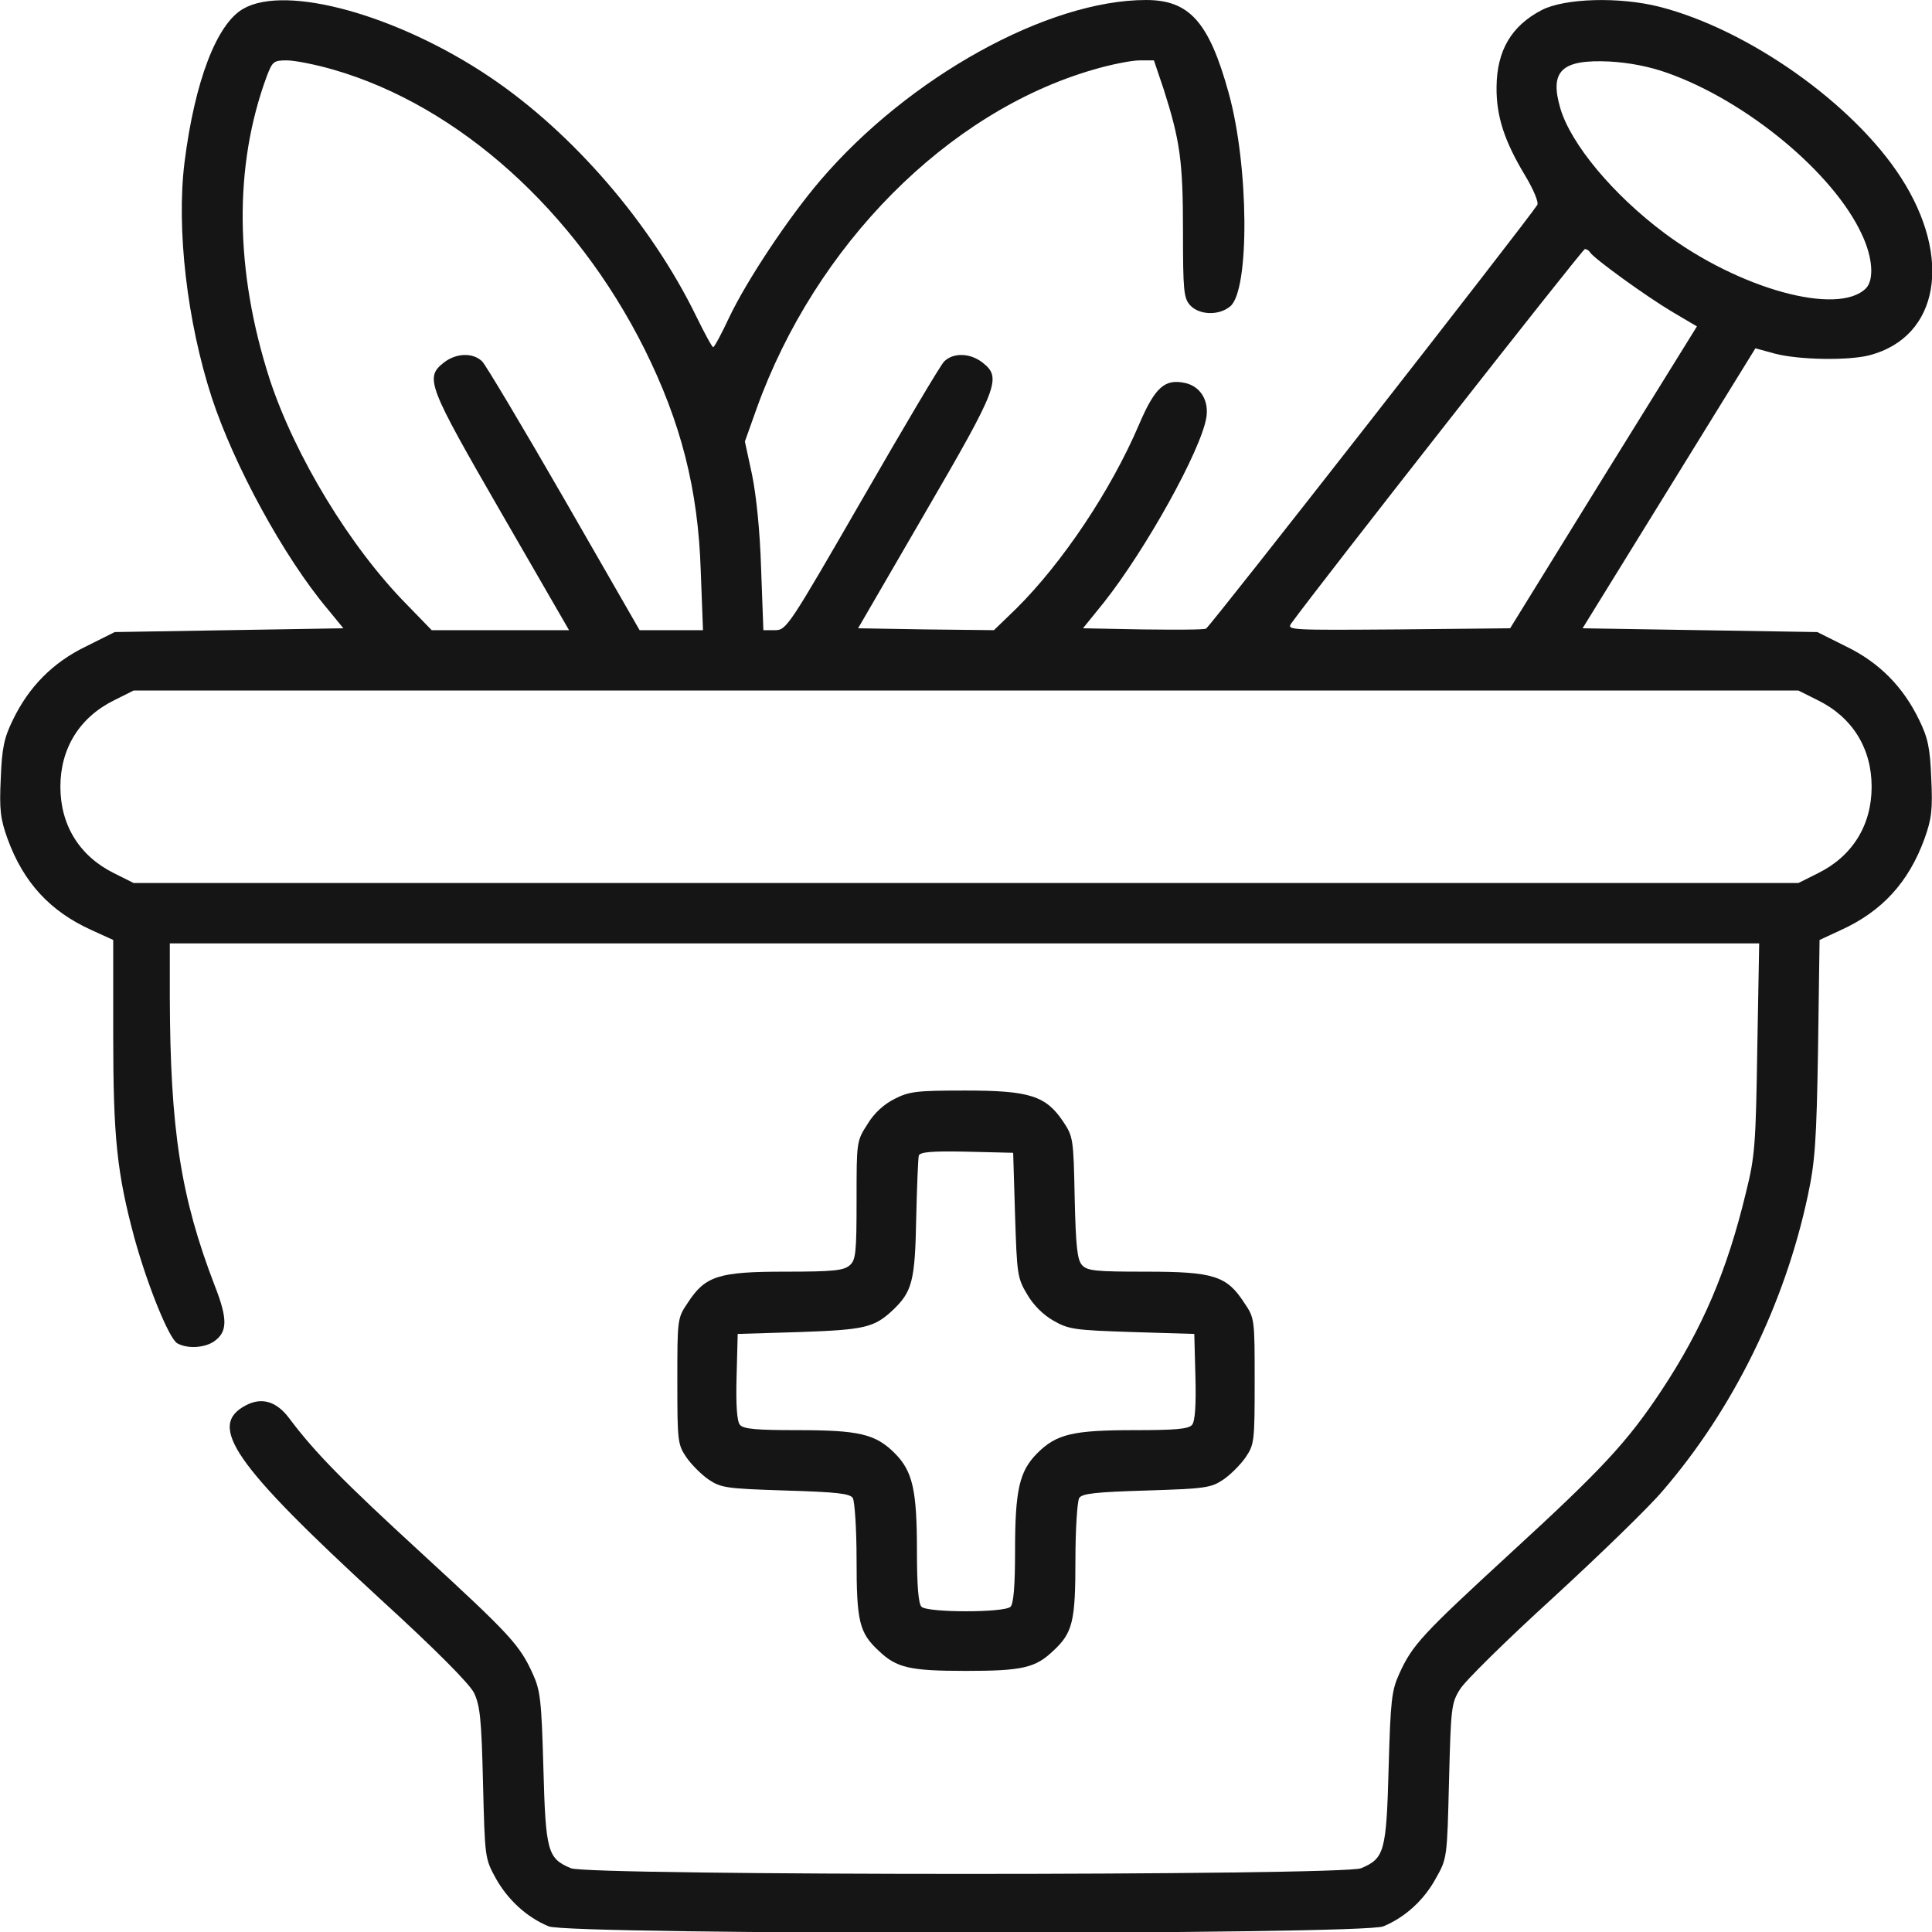 <svg fill="none" height="512" viewBox="0 0 512 512" width="512" xmlns="http://www.w3.org/2000/svg" xmlns:xlink="http://www.w3.org/1999/xlink"><clipPath id="a"><path d="m0 0h512v512h-512z"/></clipPath><g clip-path="url(#a)" fill="#151515"><path d="m64.502 2.302c-7.1 4-12.9 19.3-15.6 40.7-2.2 17.7.7 42.3 7.2 62.3 5.9 18 19.1 42.3 30.8 56.2l4.1 5-30.3.5-30.3.5-7.6 3.8c-8.9 4.3-15.2 10.8-19.4 19.5-2.3 4.7-2.9 7.4-3.2 15.5-.4 8.3-.1 10.7 1.8 16 4.2 11.5 11.2 19.2 22.3 24.2l5.7 2.6v25.2c0 27.2 1 36.6 5.6 53.7 3.5 12.7 9.2 26.8 11.4 28 2.7 1.5 7.2 1.2 9.7-.5 3.6-2.5 3.7-5.9.2-14.8-9-23.4-11.8-41.3-11.9-76.5v-14.2h210.6 210.6l-.5 27.7c-.4 25.5-.6 28.7-3 38.3-5 20.8-11.5 36-22.4 52.5-9.1 13.7-15.7 20.8-39.9 43-23.7 21.8-26.1 24.4-29.6 32.1-2 4.4-2.3 7-2.8 24.9-.6 22.2-1.1 24-7.3 26.6-4.7 2-204.7 2-209.4 0-6.2-2.6-6.7-4.4-7.3-26.6-.5-17.9-.8-20.5-2.8-24.9-3.5-7.7-5.9-10.3-29.5-32-20.7-19-28.2-26.6-35.1-35.8-3.3-4.4-7.2-5.6-11.4-3.4-10.4 5.4-3.3 15.6 35.4 51.2 14.9 13.6 23.8 22.6 25 25 1.6 3.3 2 6.9 2.4 23.9.5 19.9.5 20 3.4 25.3 3.2 5.7 8.2 10.3 14 12.7 5.3 2.3 215.9 2.3 221.2 0 5.8-2.4 10.8-7 13.9-12.7 3-5.3 3-5.4 3.5-25.8.5-19.3.6-20.7 2.9-24.3 1.2-2.1 12.4-13.1 24.8-24.4 12.4-11.4 25.5-24.1 29-28.3 18.7-21.7 32.3-49.5 38.4-78.2 1.9-8.9 2.3-14.3 2.7-39l.4-28.7 5.6-2.6c11-5 18-12.7 22.2-24.2 1.9-5.3 2.2-7.7 1.8-16-.3-8.1-.9-10.8-3.2-15.5-4.2-8.7-10.5-15.2-19.4-19.5l-7.6-3.8-31.1-.5-31.1-.5 22.9-37.1 22.9-37.1 5.1 1.4c6.4 1.7 19.8 1.9 25.3.4 18.2-4.9 21.9-25.7 8.2-47-12.6-19.6-40.5-39.3-64-45.3-10.6-2.7-25.2-2.3-31.3.9-8 4.2-11.8 10.7-11.9 20.3-.1 7.8 2.1 14.4 7.5 23.4 2.3 3.8 3.7 7.2 3.3 7.9-2.2 3.6-86.8 111.9-87.8 112.3-.7.3-8.2.3-16.9.2l-15.7-.3 5.5-6.8c11.1-14 25.8-40.4 27.2-49.1.7-4.5-1.6-8.2-5.6-9.1-5.4-1.2-8 1.1-12.2 10.9-7.5 17.6-20.4 36.8-32.6 48.9l-5.9 5.7-18-.2-18-.3 17.7-30.5c19.5-33.5 20.4-35.9 15.3-39.9-3.3-2.6-7.8-2.7-10.2-.3-1 1-10.7 17.4-21.7 36.5-19.5 33.8-20.1 34.7-23.1 34.7h-3.1l-.6-16.3c-.3-10.1-1.3-19.5-2.4-24.9l-1.9-8.8 3.1-8.7c15.6-43.4 50.6-78.6 89.1-89.8 4.7-1.4 10.3-2.5 12.4-2.5h3.8l2.6 7.7c4.3 13.5 5.1 18.9 5.1 37.4 0 16 .2 17.9 1.9 19.8 2.4 2.6 7.6 2.8 10.6.3 5.2-4.2 5-37.2-.4-56.6-5.2-18.8-10.4-24.6-21.9-24.6-26 0-62.9 20.4-86.3 47.8-8.4 9.8-19.5 26.5-24.2 36.4-2 4.3-3.9 7.8-4.2 7.8s-2.3-3.7-4.5-8.2c-12-24.6-32.7-48.6-54.7-63.4-24.4-16.4-53.9-24.6-65.3-18.1zm24 16.2c33.1 9.6 64 37.4 82.3 74 9.7 19.5 14.2 37.2 14.9 58.7l.6 15.8h-8.4-8.4l-20-34.8c-11-19.1-20.8-35.5-21.7-36.4-2.4-2.4-6.9-2.3-10.2.3-5.1 4-4.2 6.1 15.3 39.9l17.9 31h-18.2-18.2l-6.6-6.8c-15-15.2-29.6-39.3-36.3-59.6-9.3-28.8-9.6-56.6-.8-80.4 1.5-3.9 1.8-4.2 5.3-4.2 2.1 0 7.7 1.1 12.5 2.5zm353.3.8c21 7.4 44.1 26.5 51.6 42.8 2.9 6.1 3.3 12 1.1 14.3-7.4 7.4-33.6.2-53.5-14.7-13.5-10.1-24.7-23.5-27.5-33-2.9-9.9.3-13 13-12.4 5.3.3 10.5 1.3 15.3 3zm-20.4 47.6c1 1.6 14.8 11.6 21.7 15.7l6.6 3.9-24.8 40-24.7 40-29.7.3c-28.5.2-29.6.2-28.3-1.6 7.3-10.1 77.2-99.2 77.8-99.2.5 0 1.1.4 1.4.9zm60.4 118.7c9.1 4.5 14.2 12.7 14.2 22.9s-5.1 18.4-14.2 22.9l-5.2 2.6h-220.6-220.6l-5.2-2.6c-9.1-4.5-14.2-12.7-14.2-22.9s5.1-18.4 14.2-22.9l5.2-2.6h220.6 220.6z"/><path d="m237.1 291.205c-2.8 1.4-5.4 3.7-7.2 6.7-2.9 4.5-2.9 4.6-2.9 20.1 0 13.9-.2 15.9-1.8 17.3s-4.3 1.7-17.1 1.7c-17.6 0-21.2 1.1-25.8 8.2-2.8 4.1-2.8 4.3-2.8 20.8 0 16 .1 16.8 2.4 20.2 1.3 1.9 4 4.6 5.9 5.9 3.3 2.2 4.7 2.4 20.4 2.9 13.5.4 17.1.8 17.8 2 .5.8 1 8.2 1 16.3 0 16.4.7 19.4 5.9 24.2 4.7 4.5 8.2 5.3 23.1 5.3s18.4-.8 23.1-5.3c5.2-4.8 5.9-7.8 5.9-24.2 0-8.1.5-15.5 1-16.3.7-1.2 4.3-1.6 17.8-2 15.7-.5 17.1-.7 20.4-2.9 1.9-1.3 4.6-4 5.9-5.9 2.3-3.4 2.4-4.2 2.4-20.2 0-16.5 0-16.7-2.8-20.8-4.6-7.1-8.1-8.2-26-8.2-13.4 0-15.6-.2-17-1.8-1.2-1.4-1.6-4.8-1.9-17.8-.3-15.5-.4-16.2-3-20.1-4.6-6.9-8.9-8.3-25.9-8.3-12.8 0-14.9.2-18.8 2.2zm31.9 30.8c.5 15.6.6 16.7 3.2 21 1.6 2.8 4.3 5.5 7 7 4 2.3 5.6 2.5 20.8 3l16.5.5.3 11.4c.2 7.5-.1 11.8-.9 12.7-.9 1.1-4.4 1.4-15.2 1.4-16.3 0-20.7 1-25.8 6.1-4.8 4.8-5.9 9.8-5.9 26.1 0 9.1-.4 13.8-1.2 14.6-1.6 1.6-22 1.6-23.6 0-.8-.8-1.2-5.5-1.2-14.6 0-16.3-1.1-21.3-5.9-26.1-5.1-5.1-9.5-6.1-25.8-6.1-10.8 0-14.3-.3-15.2-1.4-.8-.9-1.1-5.2-.9-12.7l.3-11.4 16.5-.5c17.3-.6 19.7-1.2 24.7-5.9 5-4.8 5.8-7.6 6.1-24.1.2-8.5.5-16.1.7-16.8.4-.9 3.4-1.2 12.7-1l12.3.3z"/></g></svg>